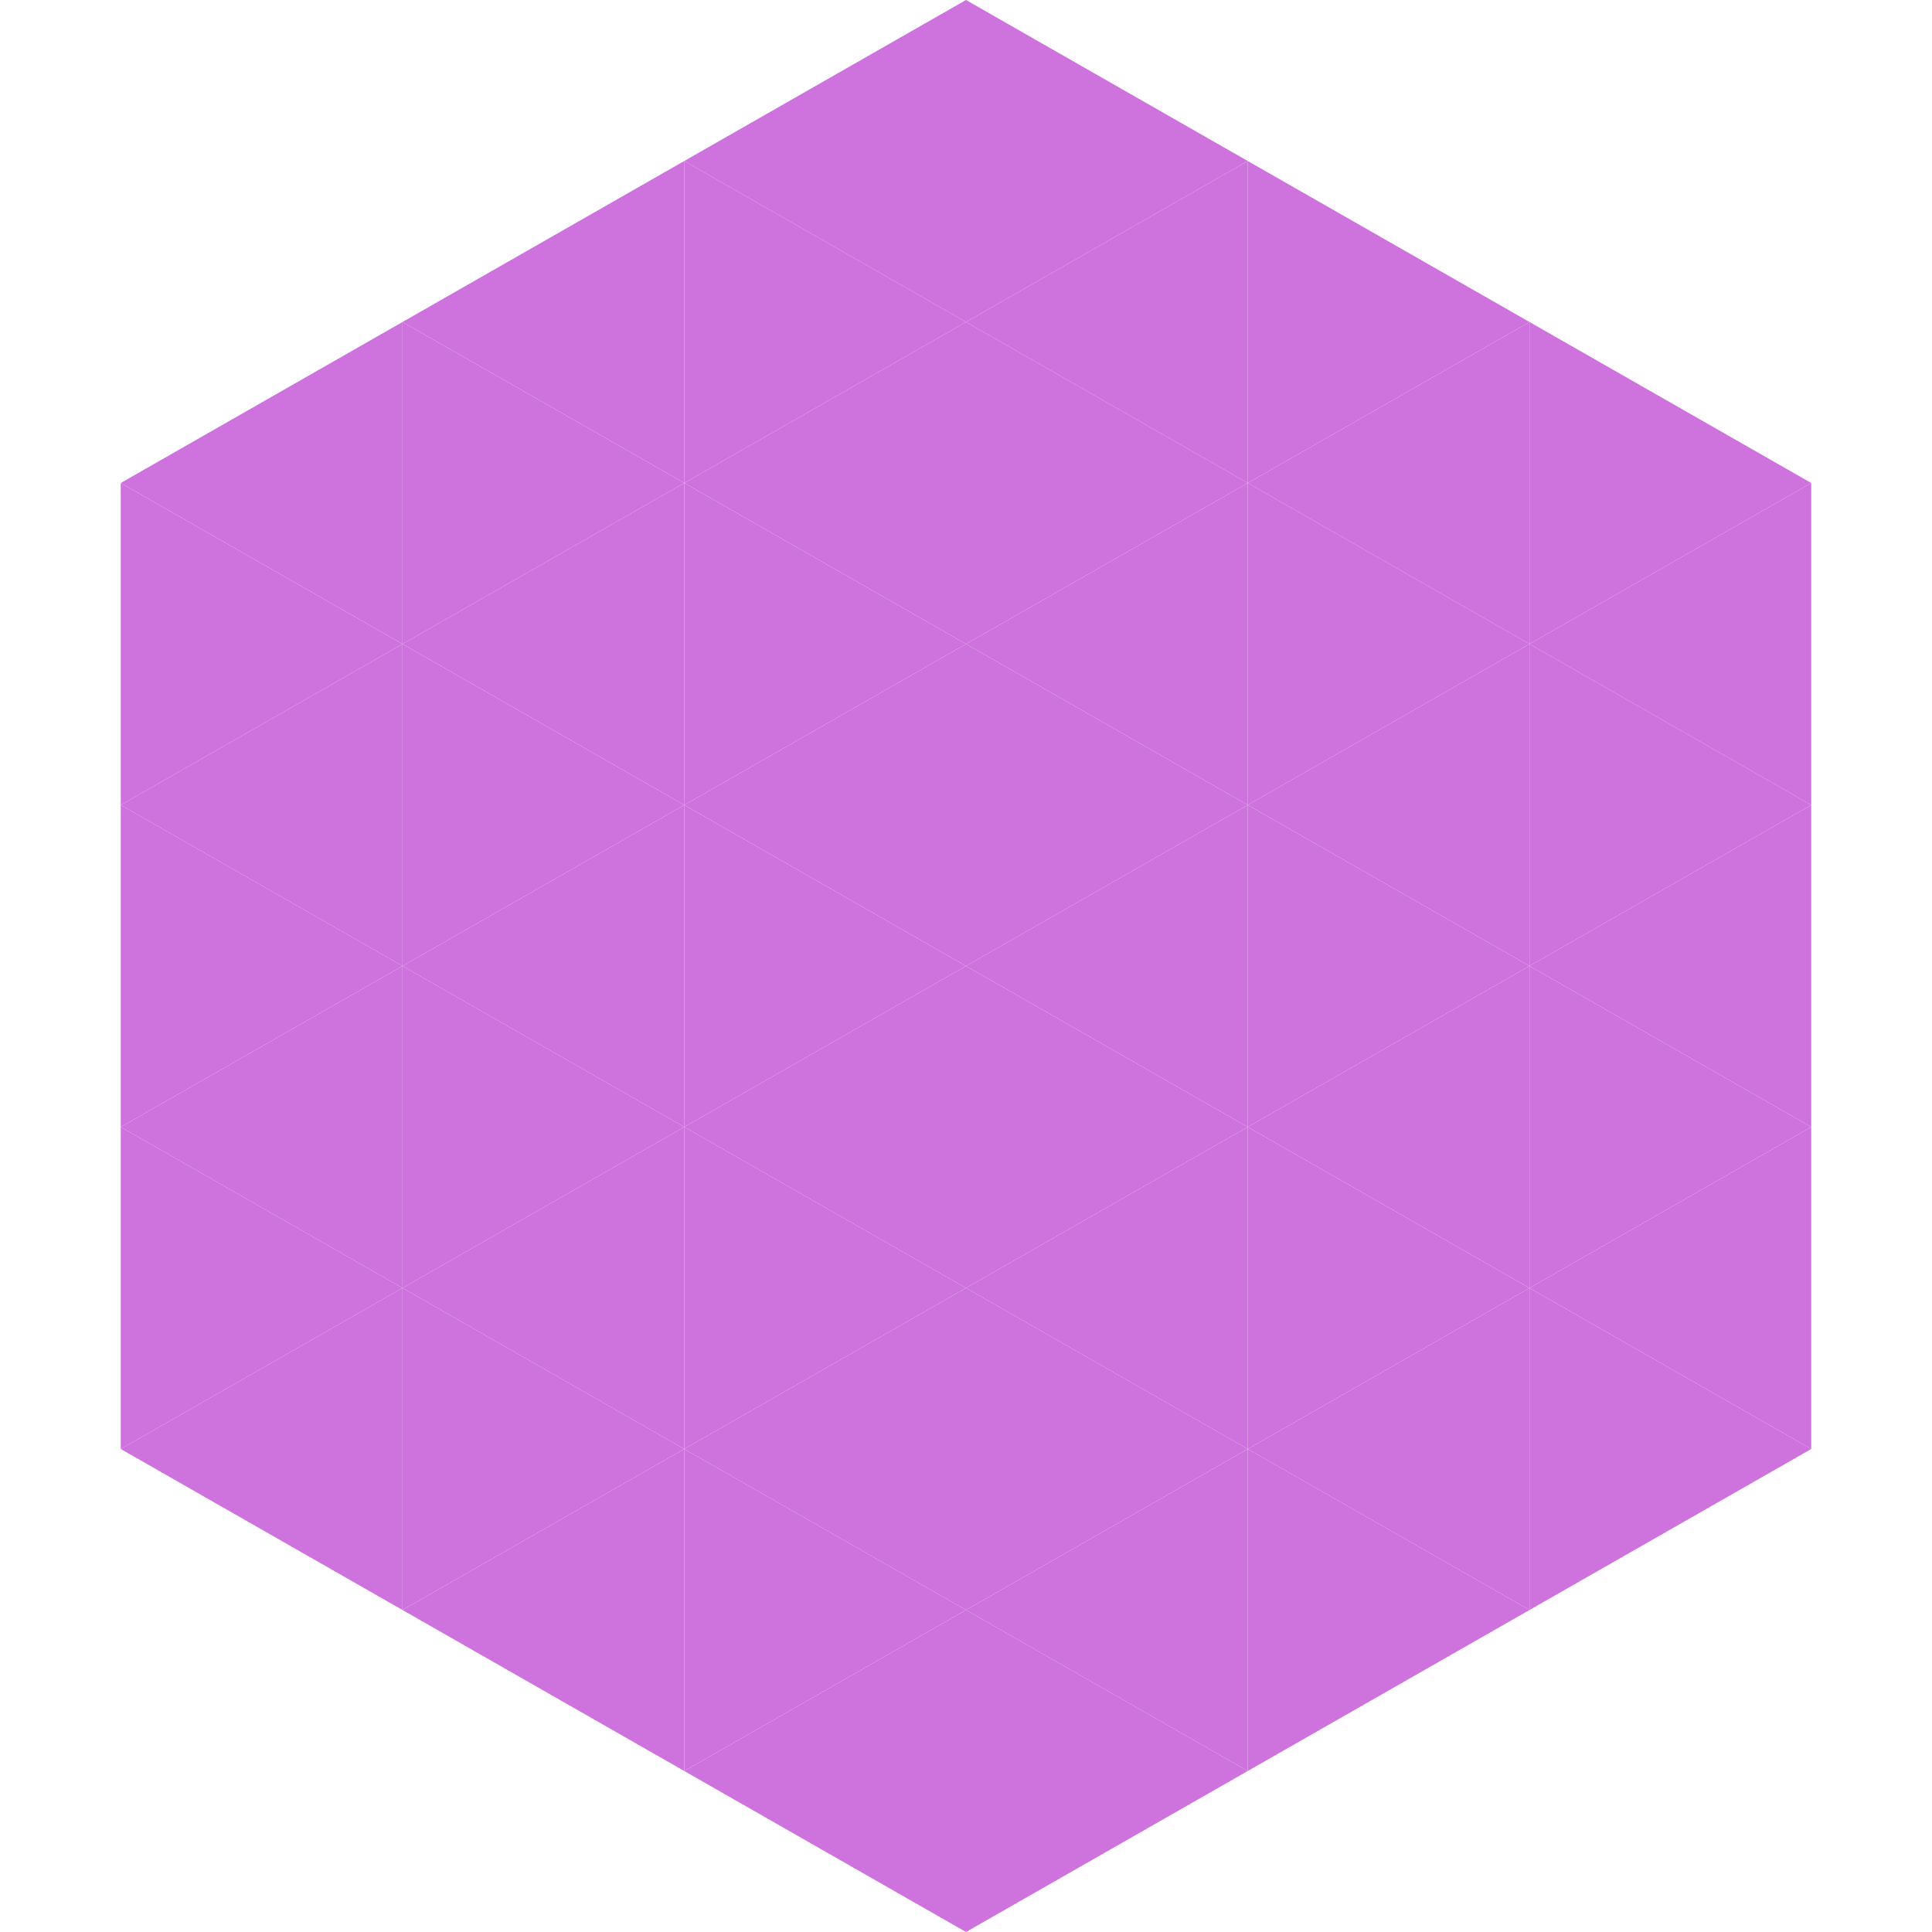 <?xml version="1.0"?>
<!-- Generated by SVGo -->
<svg width="240" height="240"
     xmlns="http://www.w3.org/2000/svg"
     xmlns:xlink="http://www.w3.org/1999/xlink">
<polygon points="50,40 15,60 50,80" style="fill:rgb(206,114,221)" />
<polygon points="190,40 225,60 190,80" style="fill:rgb(206,114,221)" />
<polygon points="15,60 50,80 15,100" style="fill:rgb(206,114,221)" />
<polygon points="225,60 190,80 225,100" style="fill:rgb(206,114,221)" />
<polygon points="50,80 15,100 50,120" style="fill:rgb(206,114,221)" />
<polygon points="190,80 225,100 190,120" style="fill:rgb(206,114,221)" />
<polygon points="15,100 50,120 15,140" style="fill:rgb(206,114,221)" />
<polygon points="225,100 190,120 225,140" style="fill:rgb(206,114,221)" />
<polygon points="50,120 15,140 50,160" style="fill:rgb(206,114,221)" />
<polygon points="190,120 225,140 190,160" style="fill:rgb(206,114,221)" />
<polygon points="15,140 50,160 15,180" style="fill:rgb(206,114,221)" />
<polygon points="225,140 190,160 225,180" style="fill:rgb(206,114,221)" />
<polygon points="50,160 15,180 50,200" style="fill:rgb(206,114,221)" />
<polygon points="190,160 225,180 190,200" style="fill:rgb(206,114,221)" />
<polygon points="15,180 50,200 15,220" style="fill:rgb(255,255,255); fill-opacity:0" />
<polygon points="225,180 190,200 225,220" style="fill:rgb(255,255,255); fill-opacity:0" />
<polygon points="50,0 85,20 50,40" style="fill:rgb(255,255,255); fill-opacity:0" />
<polygon points="190,0 155,20 190,40" style="fill:rgb(255,255,255); fill-opacity:0" />
<polygon points="85,20 50,40 85,60" style="fill:rgb(206,114,221)" />
<polygon points="155,20 190,40 155,60" style="fill:rgb(206,114,221)" />
<polygon points="50,40 85,60 50,80" style="fill:rgb(206,114,221)" />
<polygon points="190,40 155,60 190,80" style="fill:rgb(206,114,221)" />
<polygon points="85,60 50,80 85,100" style="fill:rgb(206,114,221)" />
<polygon points="155,60 190,80 155,100" style="fill:rgb(206,114,221)" />
<polygon points="50,80 85,100 50,120" style="fill:rgb(206,114,221)" />
<polygon points="190,80 155,100 190,120" style="fill:rgb(206,114,221)" />
<polygon points="85,100 50,120 85,140" style="fill:rgb(206,114,221)" />
<polygon points="155,100 190,120 155,140" style="fill:rgb(206,114,221)" />
<polygon points="50,120 85,140 50,160" style="fill:rgb(206,114,221)" />
<polygon points="190,120 155,140 190,160" style="fill:rgb(206,114,221)" />
<polygon points="85,140 50,160 85,180" style="fill:rgb(206,114,221)" />
<polygon points="155,140 190,160 155,180" style="fill:rgb(206,114,221)" />
<polygon points="50,160 85,180 50,200" style="fill:rgb(206,114,221)" />
<polygon points="190,160 155,180 190,200" style="fill:rgb(206,114,221)" />
<polygon points="85,180 50,200 85,220" style="fill:rgb(206,114,221)" />
<polygon points="155,180 190,200 155,220" style="fill:rgb(206,114,221)" />
<polygon points="120,0 85,20 120,40" style="fill:rgb(206,114,221)" />
<polygon points="120,0 155,20 120,40" style="fill:rgb(206,114,221)" />
<polygon points="85,20 120,40 85,60" style="fill:rgb(206,114,221)" />
<polygon points="155,20 120,40 155,60" style="fill:rgb(206,114,221)" />
<polygon points="120,40 85,60 120,80" style="fill:rgb(206,114,221)" />
<polygon points="120,40 155,60 120,80" style="fill:rgb(206,114,221)" />
<polygon points="85,60 120,80 85,100" style="fill:rgb(206,114,221)" />
<polygon points="155,60 120,80 155,100" style="fill:rgb(206,114,221)" />
<polygon points="120,80 85,100 120,120" style="fill:rgb(206,114,221)" />
<polygon points="120,80 155,100 120,120" style="fill:rgb(206,114,221)" />
<polygon points="85,100 120,120 85,140" style="fill:rgb(206,114,221)" />
<polygon points="155,100 120,120 155,140" style="fill:rgb(206,114,221)" />
<polygon points="120,120 85,140 120,160" style="fill:rgb(206,114,221)" />
<polygon points="120,120 155,140 120,160" style="fill:rgb(206,114,221)" />
<polygon points="85,140 120,160 85,180" style="fill:rgb(206,114,221)" />
<polygon points="155,140 120,160 155,180" style="fill:rgb(206,114,221)" />
<polygon points="120,160 85,180 120,200" style="fill:rgb(206,114,221)" />
<polygon points="120,160 155,180 120,200" style="fill:rgb(206,114,221)" />
<polygon points="85,180 120,200 85,220" style="fill:rgb(206,114,221)" />
<polygon points="155,180 120,200 155,220" style="fill:rgb(206,114,221)" />
<polygon points="120,200 85,220 120,240" style="fill:rgb(206,114,221)" />
<polygon points="120,200 155,220 120,240" style="fill:rgb(206,114,221)" />
<polygon points="85,220 120,240 85,260" style="fill:rgb(255,255,255); fill-opacity:0" />
<polygon points="155,220 120,240 155,260" style="fill:rgb(255,255,255); fill-opacity:0" />
</svg>
